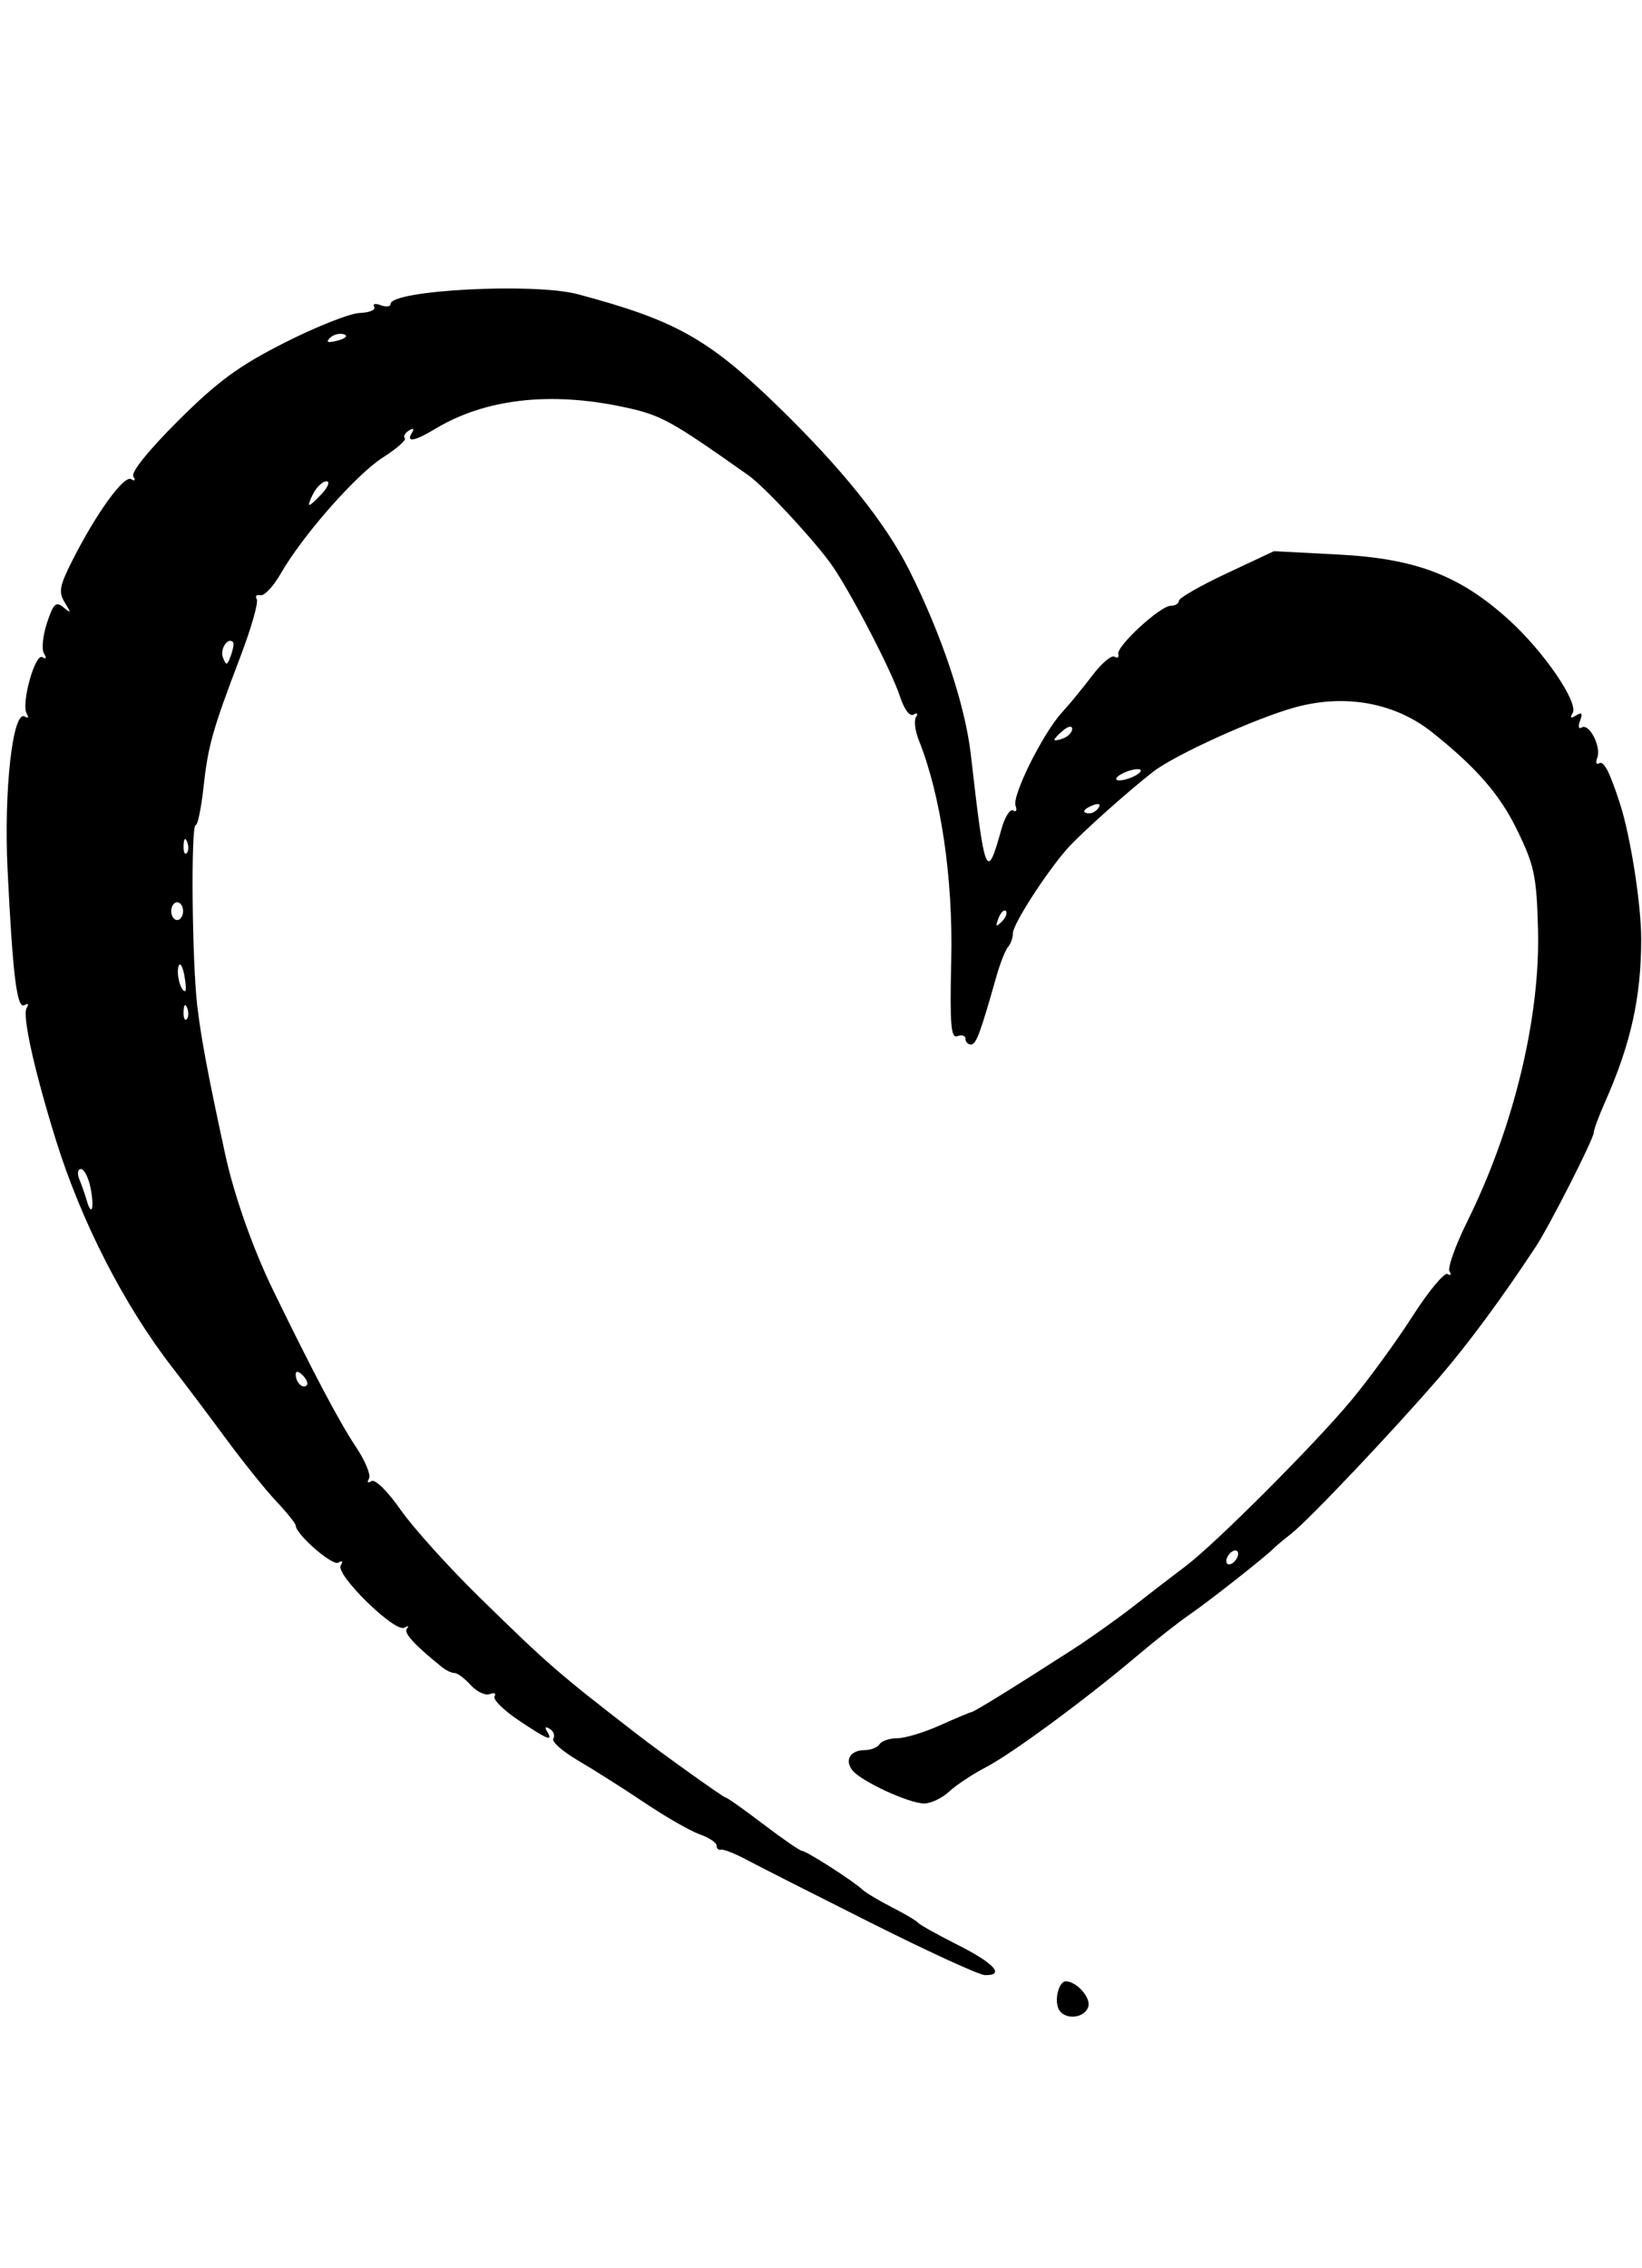 <?xml version="1.0" encoding="UTF-8" standalone="no"?>
<!-- Created with Inkscape (http://www.inkscape.org/) -->

<svg
   xmlns:dc="http://purl.org/dc/elements/1.1/"
   xmlns:cc="http://creativecommons.org/ns#"
   xmlns:rdf="http://www.w3.org/1999/02/22-rdf-syntax-ns#"
   xmlns:svg="http://www.w3.org/2000/svg"
   xmlns="http://www.w3.org/2000/svg"
   xmlns:sodipodi="http://sodipodi.sourceforge.net/DTD/sodipodi-0.dtd"
   xmlns:inkscape="http://www.inkscape.org/namespaces/inkscape"
   width="210mm"
   height="290mm"
   viewBox="0 0 744.094 1027.559"
   id="svg2"
   version="1.1"
   inkscape:version="0.91 r13725"
   sodipodi:docname="passion.svg">
  <defs
     id="defs4" />
  <sodipodi:namedview
     id="base"
     pagecolor="#ffffff"
     bordercolor="#666666"
     borderopacity="1.0"
     inkscape:pageopacity="0.0"
     inkscape:pageshadow="2"
     inkscape:zoom="0.35"
     inkscape:cx="-170.32286"
     inkscape:cy="82.639462"
     inkscape:document-units="px"
     inkscape:current-layer="layer1"
     showgrid="false"
     inkscape:window-width="1920"
     inkscape:window-height="1017"
     inkscape:window-x="-8"
     inkscape:window-y="-8"
     inkscape:window-maximized="1" />
  <g
     inkscape:label="Ebene 1"
     inkscape:groupmode="layer"
     id="layer1"
     transform="translate(0,-24.803)">
    <path
       style="fill:#000000"
       d="m 479.529,934.48 c -1.705,-4.442 0.465,-12.087 3.431,-12.087 5.051,0 11.697,7.662 10.148,11.699 -2.12,5.525 -11.505,5.794 -13.579,0.388 z m -84.981,-38.648 c -25.853,-12.98 -51.236,-25.858 -56.406,-28.618 -5.171,-2.76 -10.308,-4.769 -11.416,-4.466 -1.108,0.304 -2.015,-0.538 -2.015,-1.871 0,-1.333 -3.415,-3.614 -7.589,-5.069 -4.174,-1.455 -15.451,-7.919 -25.061,-14.364 -9.61,-6.445 -23.182,-15.052 -30.16,-19.127 -6.979,-4.074 -11.999,-8.524 -11.156,-9.887 0.843,-1.363 0.117,-3.353 -1.613,-4.422 -1.964,-1.214 -2.425,-0.779 -1.228,1.157 3.013,4.875 0.111,3.728 -13.068,-5.167 -6.738,-4.547 -11.57,-9.368 -10.739,-10.713 0.831,-1.345 -0.139,-1.812 -2.155,-1.038 -2.017,0.774 -5.893,-1.053 -8.614,-4.06 -2.721,-3.007 -6.02,-5.467 -7.33,-5.467 -1.311,0 -3.843,-1.174 -5.627,-2.61 -12.674,-10.196 -17.66,-15.682 -15.959,-17.562 1.084,-1.198 0.554,-1.366 -1.178,-0.375 -4.232,2.423 -31.363,-24.114 -28.835,-28.204 1.17,-1.893 0.751,-2.389 -1.067,-1.265 -2.67,1.65 -19.292,-12.834 -19.35,-16.861 -0.013,-0.889 -4.001,-5.847 -8.864,-11.017 -4.862,-5.171 -15.067,-17.862 -22.678,-28.203 C 94.829,666.282 83.908,651.777 78.17,644.391 56.238,616.155 36.734,578.047 25.243,540.979 15.446,509.375 10.005,484.777 12.071,481.434 c 1.103,-1.784 0.707,-2.33 -0.949,-1.306 -3.427,2.118 -5.335,-13.085 -7.688,-61.236 -1.767,-36.163 2.373,-72.83 7.841,-69.45 1.479,0.914 1.864,0.328 0.857,-1.302 -2.698,-4.366 3.762,-27.684 7.099,-25.622 1.702,1.052 1.974,0.404 0.697,-1.663 -1.151,-1.863 -0.544,-8.083 1.351,-13.823 2.915,-8.833 4.064,-9.924 7.482,-7.1 3.523,2.91 3.6,2.632 0.606,-2.177 -2.938,-4.72 -2.434,-7.481 3.505,-19.202 10.808,-21.328 23.349,-38.655 26.549,-36.678 1.707,1.055 2.113,0.528 0.992,-1.286 -1.129,-1.827 7.143,-12.07 20.402,-25.262 17.917,-17.828 27.395,-24.77 48.218,-35.318 14.254,-7.221 29.546,-13.264 33.983,-13.428 4.436,-0.165 7.382,-1.412 6.546,-2.771 -0.836,-1.359 0.492,-1.699 2.95,-0.756 2.458,0.943 4.47,0.699 4.47,-0.543 0,-6.275 65.011,-9.694 84.715,-4.455 44.105,11.727 59.154,20.106 90.262,50.264 29.238,28.345 49.195,53.163 60.001,74.619 14.732,29.25 25.431,61.294 28.004,83.872 6.313,55.388 7.206,57.573 13.803,33.744 1.546,-5.584 3.949,-9.45 5.341,-8.59 1.391,0.86 1.888,-0.108 1.104,-2.152 -1.716,-4.473 12.396,-32.829 21.014,-42.226 3.388,-3.693 9.579,-11.236 13.76,-16.761 4.18,-5.526 8.705,-9.364 10.054,-8.53 1.35,0.834 2.122,0.316 1.716,-1.151 -0.968,-3.5 19.007,-21.905 23.774,-21.905 2.03,0 3.691,-1.018 3.691,-2.262 0,-1.244 9.696,-6.813 21.547,-12.374 l 21.547,-10.111 29.346,1.539 c 34.98,1.834 54.863,9.449 77.021,29.496 15.978,14.456 31.858,37.693 28.962,42.379 -1.336,2.162 -0.824,2.485 1.581,0.999 2.605,-1.61 3.084,-0.964 1.789,2.41 -0.999,2.604 -0.672,3.931 0.752,3.051 3.39,-2.095 8.966,8.741 7.057,13.715 -0.835,2.177 -0.464,3.307 0.824,2.51 2.113,-1.306 4.77,3.819 9.452,18.234 4.786,14.735 9.627,45.588 9.629,61.369 0.003,26.385 -4.692,47.519 -16.432,73.968 -2.78,6.262 -5.054,12.416 -5.054,13.676 0,2.821 -19.996,42.18 -26.296,51.759 -15.127,23.001 -30.597,43.958 -43.541,58.984 -20.642,23.963 -59.116,64.597 -67.15,70.92 -3.693,2.907 -7.319,5.931 -8.058,6.72 -3.131,3.346 -28.952,23.697 -37.604,29.637 -5.171,3.55 -16.049,12.082 -24.174,18.959 -23.417,19.823 -56.773,44.396 -68.676,50.594 -6.01,3.129 -13.514,8.099 -16.675,11.045 -3.162,2.946 -8.23,5.356 -11.262,5.356 -6.771,0 -28.238,-9.86 -32.41,-14.887 -3.857,-4.648 -1.127,-9.287 5.467,-9.287 2.78,0 5.802,-1.209 6.715,-2.686 0.913,-1.477 4.51,-2.686 7.994,-2.686 3.484,0 12.175,-2.621 19.315,-5.824 7.14,-3.203 13.613,-5.923 14.386,-6.044 1.437,-0.225 19.287,-11.266 45.601,-28.206 8.125,-5.231 20.974,-14.37 28.553,-20.308 7.579,-5.938 17.819,-13.819 22.756,-17.512 13.298,-9.948 58.524,-55.191 75.18,-75.208 7.99,-9.602 20.486,-26.764 27.769,-38.136 7.283,-11.372 14.42,-19.948 15.86,-19.059 1.44,0.89 1.831,0.345 0.87,-1.21 -0.961,-1.555 2.655,-11.714 8.037,-22.575 21.05,-42.484 33.151,-92.513 32.062,-132.56 -0.654,-24.058 -1.646,-28.742 -9.508,-44.9 -7.774,-15.978 -18.469,-28.265 -38.44,-44.162 -16.865,-13.425 -39.398,-17.535 -62.101,-11.326 -17.744,4.852 -54.558,21.551 -64.395,29.209 -11.553,8.994 -32.989,28.186 -38.754,34.697 -9.662,10.914 -24.749,34.331 -24.749,38.414 0,2.039 -0.999,4.856 -2.219,6.26 -1.22,1.403 -3.588,7.387 -5.261,13.296 -7.331,25.89 -9.197,30.889 -11.53,30.889 -1.363,0 -2.478,-1.171 -2.478,-2.602 0,-1.431 -1.64,-1.972 -3.645,-1.203 -2.982,1.144 -3.495,-5.103 -2.819,-34.331 0.861,-37.215 -4.661,-74.684 -14.7,-99.748 -1.677,-4.187 -2.249,-8.906 -1.272,-10.488 1.004,-1.624 0.522,-2.1 -1.107,-1.093 -1.707,1.055 -4.232,-2.34 -6.186,-8.315 -3.654,-11.176 -21.467,-45.614 -30.367,-58.71 -7.212,-10.611 -30.752,-36.053 -38.277,-41.369 -35.659,-25.193 -39.618,-27.353 -56.83,-31.001 -33.294,-7.056 -62.685,-3.608 -85.195,9.995 -9.245,5.587 -13.258,6.271 -10.488,1.788 1.225,-1.982 0.733,-2.369 -1.363,-1.074 -1.804,1.115 -2.626,2.68 -1.828,3.479 0.799,0.799 -3.654,4.706 -9.894,8.684 -12.12,7.726 -36.483,35.411 -46.367,52.69 -3.304,5.776 -7.442,10.169 -9.195,9.763 -1.754,-0.406 -2.49,0.391 -1.637,1.771 0.853,1.38 -2.522,13.195 -7.5,26.255 -12.58,33.004 -14.593,40.163 -16.687,59.335 -1.008,9.233 -2.583,16.79 -3.501,16.793 -2.227,0.005 -1.676,61.582 0.733,81.918 1.752,14.789 4.863,31.319 12.638,67.15 4.06,18.708 12.551,42.764 21.807,61.778 18.036,37.052 30.048,59.775 37.373,70.701 4.281,6.385 6.975,12.917 5.986,14.517 -1.029,1.665 -0.553,2.139 1.114,1.109 1.663,-1.028 7.311,4.511 13.174,12.918 5.644,8.094 21.745,25.958 35.78,39.696 31.111,30.455 35.369,34.155 71.179,61.855 11.613,8.983 39.426,28.859 40.383,28.859 0.655,0 8.342,5.439 17.084,12.087 8.741,6.648 16.637,12.087 17.547,12.087 1.931,0 23.028,13.512 27.253,17.454 1.586,1.48 7.629,5.108 13.43,8.063 5.801,2.955 11.151,6.123 11.89,7.04 0.739,0.917 8.897,5.468 18.131,10.111 16.452,8.274 21.428,13.874 12.087,13.6 -2.585,-0.076 -25.853,-10.758 -51.706,-23.738 z M 561.08,728.683 c 0,-1.477 -1.209,-1.939 -2.686,-1.026 -1.477,0.913 -2.686,2.869 -2.686,4.346 0,1.477 1.209,1.939 2.686,1.026 1.477,-0.913 2.686,-2.869 2.686,-4.346 z M 137.183,647.838 c -1.927,-1.927 -3.178,-2.086 -3.178,-0.403 0,3.585 3.177,6.762 4.969,4.969 0.763,-0.763 -0.042,-2.818 -1.791,-4.566 z M 41.02,562.896 c -0.934,-4.668 -2.884,-8.487 -4.335,-8.487 -1.459,0 -1.773,2.101 -0.703,4.701 1.064,2.585 2.556,6.864 3.315,9.508 2.249,7.838 3.563,3.476 1.723,-5.721 z m 43.785,-81.513 c -0.857,-2.143 -1.494,-1.506 -1.623,1.623 -0.117,2.831 0.518,4.418 1.411,3.525 0.893,-0.893 0.988,-3.209 0.212,-5.148 z m -1.309,-14.941 c -0.778,-4.063 -1.933,-5.836 -2.567,-3.94 -1.142,3.418 0.901,11.327 2.927,11.327 0.58,0 0.418,-3.324 -0.36,-7.387 z M 455.807,437.497 c -0.827,-0.827 -2.329,0.664 -3.338,3.313 -1.458,3.828 -1.149,4.137 1.504,1.504 1.836,-1.822 2.661,-3.989 1.834,-4.816 z m -372.837,0.071 c 0,-2.216 -1.209,-4.029 -2.686,-4.029 -1.477,0 -2.686,1.813 -2.686,4.029 0,2.216 1.209,4.029 2.686,4.029 1.477,0 2.686,-1.813 2.686,-4.029 z m 1.835,-31.393 c -0.857,-2.143 -1.494,-1.506 -1.623,1.623 -0.117,2.831 0.518,4.418 1.411,3.525 0.893,-0.893 0.988,-3.209 0.212,-5.148 z M 497.94,390.593 c 0.941,-1.523 -0.137,-1.973 -2.527,-1.056 -4.653,1.786 -5.505,3.711 -1.641,3.711 1.39,0 3.266,-1.195 4.169,-2.655 z m 18.867,-16.221 c 0.718,-1.161 -1.133,-1.474 -4.113,-0.695 -2.98,0.779 -6.005,2.367 -6.722,3.528 -0.718,1.161 1.133,1.474 4.113,0.695 2.98,-0.779 6.005,-2.367 6.722,-3.528 z m -30.935,-19.345 c 0,-1.572 -1.707,-1.311 -4.029,0.616 -2.216,1.839 -4.029,3.762 -4.029,4.274 0,0.511 1.813,0.234 4.029,-0.616 2.216,-0.85 4.029,-2.773 4.029,-4.274 z M 105.643,315.757 c -2.292,-2.606 -6.095,3.046 -4.627,6.874 1.49,3.884 1.923,3.792 3.575,-0.758 1.034,-2.847 1.507,-5.599 1.052,-6.116 z M 146.091,248.204 c 2.674,-2.955 3.508,-5.372 1.854,-5.372 -1.654,0 -4.302,2.417 -5.883,5.372 -1.581,2.955 -2.415,5.372 -1.854,5.372 0.562,0 3.209,-2.417 5.883,-5.372 z m 9.768,-71.952 c -1.938,-0.646 -4.8,0.103 -6.361,1.663 -1.993,1.993 -0.945,2.343 3.523,1.174 3.632,-0.95 4.85,-2.167 2.838,-2.838 z"
       id="path3347"
       inkscape:connector-curvature="0" />
  </g>
</svg>
